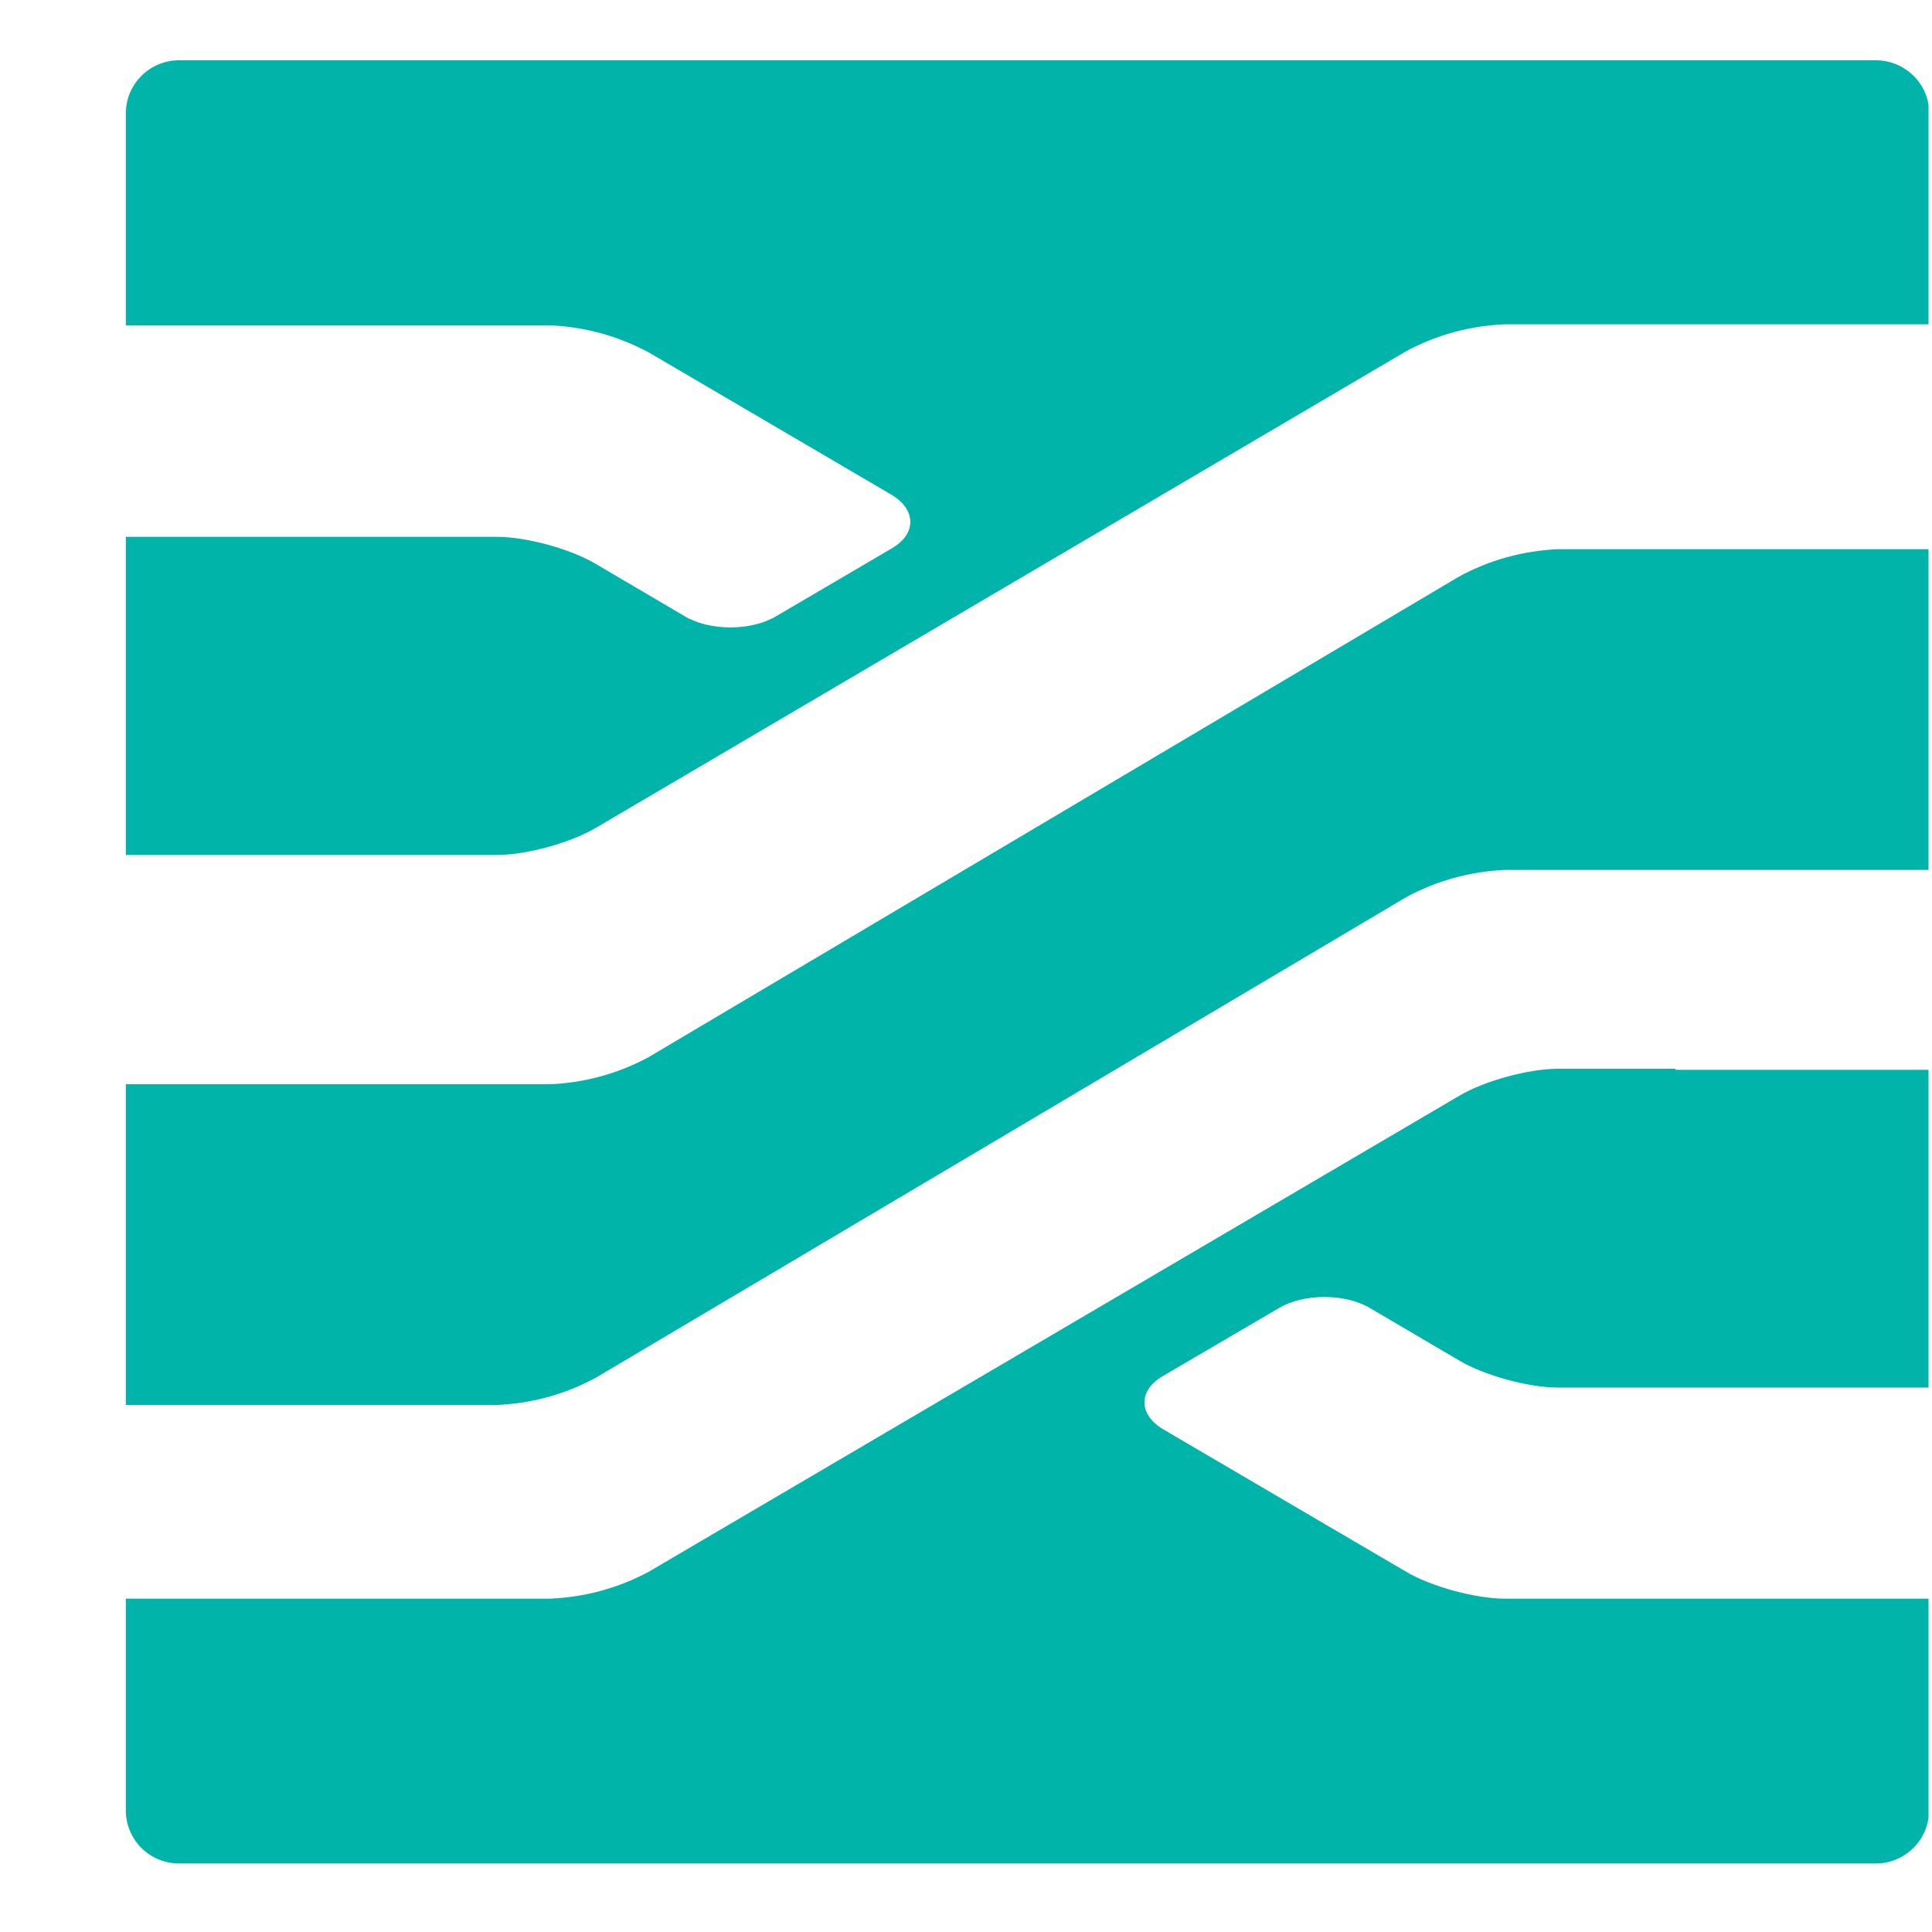 <svg width="15" height="15" viewBox="0 0 15 15" fill="none" xmlns="http://www.w3.org/2000/svg">
<g clip-path="url(#clip0_946_23264)">
<path d="M13.009 8.298V8.306H14.977V10.773H12.094C11.867 10.773 11.522 10.678 11.329 10.563L10.637 10.156C10.443 10.041 10.122 10.041 9.929 10.156L9.031 10.682C8.837 10.793 8.837 10.982 9.031 11.097L10.917 12.203C11.11 12.318 11.457 12.412 11.683 12.412H14.977V14.056C14.977 14.283 14.791 14.468 14.565 14.468H1.389C1.161 14.467 0.977 14.284 0.977 14.056V12.412H4.271C4.539 12.401 4.801 12.33 5.037 12.203L11.329 8.508C11.522 8.393 11.868 8.298 12.094 8.298H13.009ZM13.009 4.264H14.977V6.754H11.682C11.414 6.766 11.152 6.838 10.917 6.966L4.625 10.697C4.389 10.825 4.127 10.897 3.859 10.908H0.977V8.418H4.271C4.539 8.407 4.801 8.335 5.037 8.207L11.329 4.476C11.564 4.348 11.826 4.276 12.094 4.264H13.009ZM14.565 0.468C14.791 0.468 14.977 0.653 14.977 0.871V2.518H11.682C11.414 2.529 11.153 2.6 10.917 2.727L4.625 6.428C4.431 6.543 4.085 6.638 3.859 6.638H0.977V4.168H3.859C4.086 4.168 4.431 4.262 4.625 4.378L5.317 4.785C5.51 4.9 5.831 4.9 6.025 4.785L6.923 4.258C7.116 4.147 7.116 3.958 6.923 3.842L5.037 2.736C4.8 2.609 4.538 2.537 4.271 2.526H0.977V0.879C0.978 0.652 1.162 0.469 1.389 0.468L14.565 0.468Z" fill="#01B4A9"/>
</g>
<defs>
<clipPath id="clip0_946_23264">
<rect width="14" height="14" fill="white" transform="translate(0.973 0.468)"/>
</clipPath>
</defs>
</svg>
